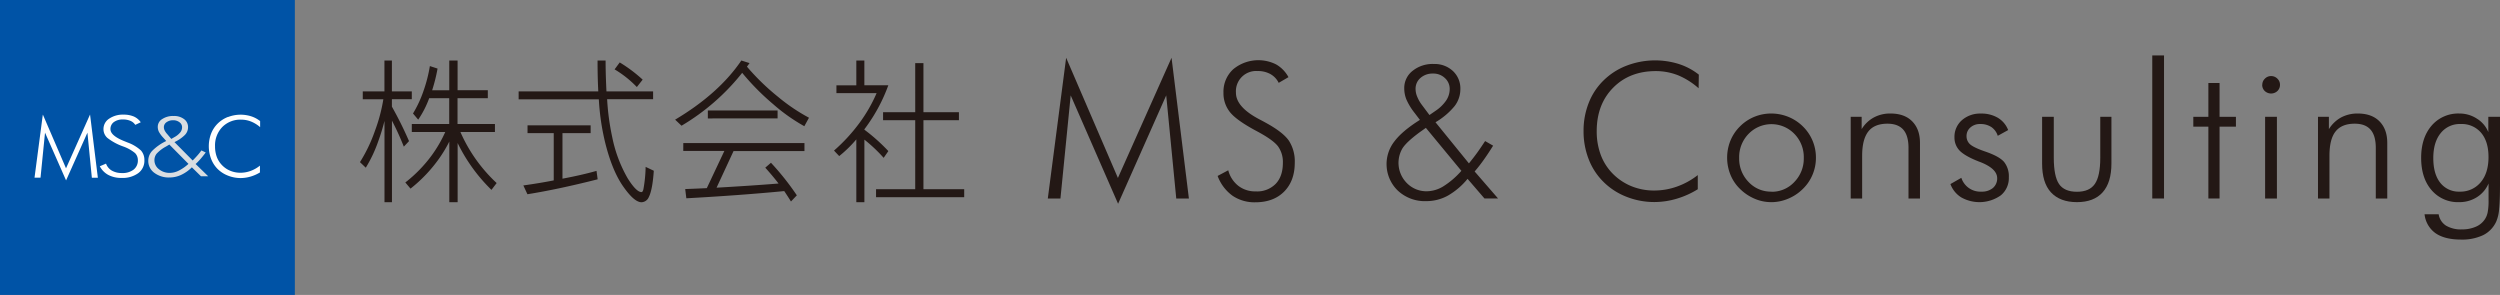 <svg xmlns="http://www.w3.org/2000/svg" viewBox="0 0 961.08 113.39"><rect x="0" y="0" width="961.08" height="113.39" fill="#808080" stroke="none"/><defs><style>.cls-1{fill:#0053a6;}.cls-2{fill:#fff;}.cls-3{fill:#d9dde1;}.cls-4{fill:#231815;}</style></defs><g id="レイヤー_2" data-name="レイヤー 2"><g id="レイヤー_1-2" data-name="レイヤー 1"><rect class="cls-1" width="113.35" height="113.39"/><path class="cls-2" d="M38.41,63.9l2.35-1A5.12,5.12,0,0,0,43,65.59a7.62,7.62,0,0,0,3.87.93,6.93,6.93,0,0,0,4.46-1.29A4.38,4.38,0,0,0,53,61.63a3.87,3.87,0,0,0-1.08-2.78,15.08,15.08,0,0,0-4.63-2.57,21.26,21.26,0,0,1-6-3.26,4.46,4.46,0,0,1-1.51-3.39,4.72,4.72,0,0,1,2.17-4,9.35,9.35,0,0,1,5.6-1.56,9.83,9.83,0,0,1,3.92.73A6.47,6.47,0,0,1,54.11,47L52,48a4.2,4.2,0,0,0-1.85-1.54,7.11,7.11,0,0,0-2.85-.53,5.67,5.67,0,0,0-3.53,1,3.27,3.27,0,0,0-1.31,2.73q0,2.45,5.21,4.56l1.44.58a15.12,15.12,0,0,1,5.11,3.08,5.46,5.46,0,0,1,1.29,3.75,5.89,5.89,0,0,1-2.37,4.94,10.2,10.2,0,0,1-6.41,1.83,10.57,10.57,0,0,1-5.06-1.13,7.93,7.93,0,0,1-3.3-3.36"/><path class="cls-2" d="M87.68,44.94a11.51,11.51,0,0,0-3.94,2.51,11.17,11.17,0,0,0-2.58,3.9,13.74,13.74,0,0,0,0,9.73A11.2,11.2,0,0,0,83.7,65a11.62,11.62,0,0,0,4,2.54,13.14,13.14,0,0,0,4.82.91,13.54,13.54,0,0,0,3.79-.56,15,15,0,0,0,3.62-1.6l0,0V63.67l-.08.06a12.53,12.53,0,0,1-3.57,2,11.37,11.37,0,0,1-3.86.68,10.16,10.16,0,0,1-3.83-.73,9.28,9.28,0,0,1-3.16-2.11,9.09,9.09,0,0,1-2.08-3.24,11.79,11.79,0,0,1-.68-4.12,10.13,10.13,0,0,1,2.79-7.38A9.73,9.73,0,0,1,92.68,46a10.22,10.22,0,0,1,3.77.7A12.45,12.45,0,0,1,100,48.88L100,49l0-2.45h0a10.93,10.93,0,0,0-3.45-1.84,13.51,13.51,0,0,0-8.92.29"/><path class="cls-2" d="M16.43,44.3l-3.16,24h2.31L17.31,51,25.4,69.35,33.61,51l1.7,17.32h2.31l-3-24.3s-9.12,20.41-9.24,20.69c-.13-.28-8.91-20.69-8.91-20.69l0,.25"/><path class="cls-3" d="M77.27,67.77l-3.51-3.45a14.41,14.41,0,0,1-4.11,2.91,10.68,10.68,0,0,1-4.45,1,9.25,9.25,0,0,1-5.93-1.83A5.64,5.64,0,0,1,57,61.71,5.54,5.54,0,0,1,58.6,57.9a19.48,19.48,0,0,1,5.3-3.69L62.83,53a10.83,10.83,0,0,1-1.75-2.34,4.29,4.29,0,0,1-.43-1.89,3.48,3.48,0,0,1,1.71-3,7.57,7.57,0,0,1,4.4-1.18,6.31,6.31,0,0,1,4,1.2A3.75,3.75,0,0,1,72.29,49a4.22,4.22,0,0,1-1.22,2.89,14.31,14.31,0,0,1-4,2.74l7,7.07c.6-.6,1.19-1.23,1.76-1.87s1.1-1.3,1.6-2l1.66.79c-.63.84-1.26,1.63-1.89,2.36s-1.28,1.42-2,2.07l4.84,4.71H77.27M72.45,63,65.1,55.57l-1.25.75A13.66,13.66,0,0,0,60.2,59.1a4,4,0,0,0-.83,2.5,4.31,4.31,0,0,0,1.73,3.45,6.42,6.42,0,0,0,4.2,1.41,7.82,7.82,0,0,0,3.44-.87A16.5,16.5,0,0,0,72.45,63Zm-6.6-9.59,1.23-.71a7.49,7.49,0,0,0,2.21-1.79A3.15,3.15,0,0,0,70,48.92,2.31,2.31,0,0,0,69,47a3.83,3.83,0,0,0-2.44-.77A4.21,4.21,0,0,0,64,47a2.28,2.28,0,0,0-1,1.92,2.94,2.94,0,0,0,.34,1.31,6.2,6.2,0,0,0,1,1.38Z"/><path class="cls-4" d="M139.44,35.14h8.35V23.26h2.87V35.14h7.65v3h-7.65V41a142.33,142.33,0,0,1,6.58,13.25l-2,2.13a103.24,103.24,0,0,0-4.56-10V77.72h-2.87V46.49a78.54,78.54,0,0,1-2.35,7.69,52.19,52.19,0,0,1-4.84,10.29l-2.24-2.14a58.72,58.72,0,0,0,5.79-12.11,63.44,63.44,0,0,0,3.2-12.06h-7.91v-3m25.82-9.75,2.93.95a63.14,63.14,0,0,1-2.08,8.34h6.58V23.26h3.2V34.68h11.62v3.06H175.89v9.94h14.38v3.07H177a59.21,59.21,0,0,0,13.93,19.62l-2,2.62a64.57,64.57,0,0,1-13-18V77.72h-3.2V54.42A50.46,50.46,0,0,1,169,60.68a55.82,55.82,0,0,1-11.18,11.83l-2-2.36A52.6,52.6,0,0,0,166,59.68a49.53,49.53,0,0,0,5.17-8.93H158.31V47.68h14.38V37.74H165A37.17,37.17,0,0,1,160.77,46l-2-2.37a44.07,44.07,0,0,0,4-8.57A56,56,0,0,0,165.26,25.39Z"/><path class="cls-4" d="M199.38,35.14H230c-.19-3.66-.28-7.63-.28-11.88h3.09c0,4.34.16,8.3.33,11.88h17.93v3H233.4a94,94,0,0,0,2,14.78,52.19,52.19,0,0,0,5.88,15.6c2.22,3.55,4,5.33,5.35,5.33.29,0,.55-.38.72-1.13a52,52,0,0,0,.85-8.57l3.14,1.49c-.33,5-1,8.32-1.91,10.11a3.18,3.18,0,0,1-2.8,2c-1.91,0-4.29-2.08-7.15-6.21s-5.12-9.8-6.84-16.74a90.73,90.73,0,0,1-2.43-16.61H199.38v-3m3.42,13h24.26v3H216.23v17.5q7.53-1.42,13.09-3l.44,3.24q-15.16,3.85-27,5.74l-1.57-3.38c4.2-.59,8.08-1.23,11.68-1.94V51.17H202.8ZM238.24,24a55.37,55.37,0,0,1,8.82,6.62l-2.24,2.84a40.43,40.43,0,0,0-8.55-6.79Z"/><path class="cls-4" d="M285,23.26l3.15,1c-.34.47-.66.92-1,1.36a88.21,88.21,0,0,0,12,11.64,70.81,70.81,0,0,0,11.85,8l-1.79,3.26A68.87,68.87,0,0,1,297.18,40a93.64,93.64,0,0,1-11.86-12A84.83,84.83,0,0,1,262,48.33L259.54,46Q276.34,36,285,23.26M262.68,55h46.58v3.07H282l-6.53,14.08q13.45-.76,23.83-1.6-2.37-3.07-5.11-6.09l2.19-1.89a101.23,101.23,0,0,1,9.95,12.52l-2.26,2.37c-.82-1.34-1.68-2.65-2.58-4q-17,1.64-37.64,2.77l-.44-3.55c2.89-.11,5.65-.23,8.31-.35l6.75-14.31h-15.8Zm36.25-12.54v3.07H272.12V42.47Z"/><path class="cls-4" d="M329.2,23.26h3.09v9.52h9.21a64.15,64.15,0,0,1-8.2,15.55c-.33.47-.68.92-1,1.36v.17a70.31,70.31,0,0,1,9.21,8.22l-1.8,2.6a59.12,59.12,0,0,0-7.41-7V77.72H329.2V53.58A47.07,47.07,0,0,1,322.62,60l-2-2.11A66.33,66.33,0,0,0,330.6,47,58.16,58.16,0,0,0,337,35.8H321.55v-3h7.65V23.26m10.28,19.87h12.36V24.27H355V43.13h13.64V46.2H355V72.74h15.67v3.07H336.78V72.74h15.06V46.2H339.48Z"/><polyline class="cls-4" points="429.83 78.33 411.61 36.67 407.67 76.31 402.81 76.31 409.86 22.21 429.76 68.41 450.38 22.21 457.05 76.31 452.19 76.31 448.33 36.67 429.83 78.33"/><path class="cls-4" d="M468.1,67.63l4.08-2.17a11.12,11.12,0,0,0,3.9,6,10.6,10.6,0,0,0,6.67,2.12,10,10,0,0,0,7.68-2.92c1.84-1.94,2.75-4.64,2.75-8.09a10.26,10.26,0,0,0-1.84-6.27q-1.87-2.49-8-5.77-7.83-4.15-10.42-7.32a11.59,11.59,0,0,1-2.58-7.59,11.69,11.69,0,0,1,3.75-9,15.16,15.16,0,0,1,16.52-1.84,12.41,12.41,0,0,1,4.72,4.88l-3.76,2.19a7.76,7.76,0,0,0-3.2-3.38,9.75,9.75,0,0,0-4.89-1.16,7.78,7.78,0,0,0-8.34,8.35q0,5.48,9,10.21c1.09.57,1.91,1,2.48,1.33q6.64,3.63,8.88,6.9a14.63,14.63,0,0,1,2.25,8.44c0,4.67-1.37,8.37-4.08,11.11s-6.43,4.12-11.12,4.12a15,15,0,0,1-8.75-2.54,16.41,16.41,0,0,1-5.69-7.54"/><path class="cls-4" d="M570.69,76.31l-6.51-7.56a27.31,27.31,0,0,1-7.58,6.46,17.1,17.1,0,0,1-8.27,2.11,15.16,15.16,0,0,1-11-4.08,14.15,14.15,0,0,1-1.26-18.9c2-2.66,5.26-5.41,9.79-8.25l-2-2.63a23.69,23.69,0,0,1-3.22-5.27,11.53,11.53,0,0,1-.8-4.27,8.34,8.34,0,0,1,3.19-6.67,12.24,12.24,0,0,1,8.15-2.65,10.31,10.31,0,0,1,7.37,2.7,9.17,9.17,0,0,1,2.86,7,10.64,10.64,0,0,1-2.24,6.52A27.76,27.76,0,0,1,551.85,47L564.7,62.81c1.1-1.35,2.19-2.74,3.23-4.18s2-2.9,3-4.4L574,56c-1.17,1.89-2.32,3.64-3.49,5.28a58.14,58.14,0,0,1-3.61,4.64l9,10.38h-5.16m-8.92-10.6L548.15,49.15l-2.35,1.67c-3.44,2.53-5.65,4.61-6.66,6.23a11,11,0,0,0,1.69,13.32,10.5,10.5,0,0,0,7.74,3.16,12.47,12.47,0,0,0,6.36-1.94A31.51,31.51,0,0,0,561.77,65.71ZM549.53,44.22l2.32-1.6a15.16,15.16,0,0,0,4.11-4,7.9,7.9,0,0,0,1.35-4.38A5.58,5.58,0,0,0,555.46,30a6.39,6.39,0,0,0-4.54-1.72,7,7,0,0,0-4.84,1.68,5.45,5.45,0,0,0-1.89,4.28,7.62,7.62,0,0,0,.66,3,13.52,13.52,0,0,0,1.77,3.09Z"/><path class="cls-4" d="M653,33.93a28.1,28.1,0,0,0-7.92-5,23.42,23.42,0,0,0-8.54-1.6q-10.08,0-16.38,6.38t-6.33,16.61a25.86,25.86,0,0,0,1.56,9.25,20.52,20.52,0,0,0,4.7,7.3,21.46,21.46,0,0,0,7.16,4.74,22.85,22.85,0,0,0,8.66,1.63,25.88,25.88,0,0,0,8.72-1.5,28.21,28.21,0,0,0,8.05-4.43v5.44a33.09,33.09,0,0,1-8.1,3.64,30,30,0,0,1-8.47,1.28,29,29,0,0,1-10.78-2A25.68,25.68,0,0,1,616.51,70a24.67,24.67,0,0,1-5.74-8.72,29.39,29.39,0,0,1-2-10.9,29,29,0,0,1,2-10.85,24.37,24.37,0,0,1,5.77-8.69,25.72,25.72,0,0,1,8.81-5.61,30.59,30.59,0,0,1,20-.64,24.37,24.37,0,0,1,7.73,4.1L653,33.93"/><path class="cls-4" d="M680.91,77.71a16,16,0,0,1-6.46-1.35,18,18,0,0,1-5.61-3.81,15.92,15.92,0,0,1-3.61-5.4,17.51,17.51,0,0,1,0-13.07,16.52,16.52,0,0,1,3.65-5.46,16.71,16.71,0,0,1,5.51-3.7,17,17,0,0,1,6.49-1.28,17.52,17.52,0,0,1,6.61,1.28,17.12,17.12,0,0,1,5.61,3.7,16.66,16.66,0,0,1,5,12,16.59,16.59,0,0,1-1.28,6.49,16.41,16.41,0,0,1-3.68,5.45,17.42,17.42,0,0,1-5.68,3.81,16.67,16.67,0,0,1-6.61,1.35m.15-4a11.73,11.73,0,0,0,8.81-3.77,12.81,12.81,0,0,0,3.62-9.22,12.75,12.75,0,0,0-3.61-9.26,12.25,12.25,0,0,0-17.62,0,12.8,12.8,0,0,0-3.61,9.26,12.8,12.8,0,0,0,3.61,9.22A11.68,11.68,0,0,0,681.06,73.67Z"/><path class="cls-4" d="M711.47,76.31V44.91h4.21v4.74a12.39,12.39,0,0,1,4.7-4.5,13.08,13.08,0,0,1,6.4-1.51c3.56,0,6.34,1,8.32,3s3,4.75,3,8.29v21.4h-4.41V56.86c0-3.14-.67-5.48-2-7s-3.34-2.31-6.09-2.31c-3.34,0-5.8,1-7.36,3s-2.37,5.08-2.37,9.33V76.31h-4.41"/><path class="cls-4" d="M749.84,70.74,754,68.36a7.69,7.69,0,0,0,7.75,5.31,6.55,6.55,0,0,0,4.4-1.41,4.79,4.79,0,0,0,1.63-3.76c0-2.42-2.15-4.48-6.42-6.17-.46-.16-.81-.29-1.07-.41-3.3-1.31-5.6-2.65-6.93-4a7.16,7.16,0,0,1-2-5.12,8.47,8.47,0,0,1,2.84-6.58,10.6,10.6,0,0,1,7.36-2.56,12.27,12.27,0,0,1,6.54,1.66A9.46,9.46,0,0,1,772,50L768,52.21a6.36,6.36,0,0,0-2.47-3.37,7.48,7.48,0,0,0-4.26-1.16A5.42,5.42,0,0,0,757.49,49,4.27,4.27,0,0,0,756,52.32a4.13,4.13,0,0,0,1.46,3.24c1,.84,3,1.78,6,2.79q5.21,1.82,7,3.94a8.86,8.86,0,0,1,1.8,5.89,8.57,8.57,0,0,1-3.09,6.92,14.24,14.24,0,0,1-15.2.78,10.13,10.13,0,0,1-4.17-5.14"/><path class="cls-4" d="M789.54,44.91v15.7c0,4.78.68,8.14,2,10.11s3.64,3,6.89,3,5.5-1,6.89-3,2.09-5.35,2.09-10.08V44.91h4.29V62.85q0,7.31-3.37,11.08c-2.24,2.51-5.54,3.78-9.89,3.78s-7.69-1.27-10-3.78-3.39-6.21-3.39-11.08V44.91h4.41"/><rect class="cls-4" x="827.4" y="21.31" width="4.52" height="55"/><polyline class="cls-4" points="848.97 48.69 843.18 48.69 843.18 44.91 848.97 44.91 848.97 31.91 853.27 31.91 853.27 44.91 859.56 44.91 859.56 48.69 853.27 48.69 853.27 76.31 848.97 76.31 848.97 48.69"/><path class="cls-4" d="M869.7,32.61a3.2,3.2,0,0,1,1-2.37,3.27,3.27,0,0,1,2.4-1,3.37,3.37,0,0,1,2.4,1,3.18,3.18,0,0,1,1,2.37,3.22,3.22,0,0,1-1,2.39,3.56,3.56,0,0,1-4.84,0,3.26,3.26,0,0,1-1-2.39m5.66,12.3v31.4h-4.54V44.91Z"/><path class="cls-4" d="M891.11,76.31V44.91h4.19v4.74a12.68,12.68,0,0,1,4.7-4.5,13.27,13.27,0,0,1,6.42-1.51c3.55,0,6.34,1,8.32,3s3,4.75,3,8.29v21.4h-4.41V56.86q0-4.71-2-7c-1.33-1.53-3.34-2.31-6.1-2.31-3.33,0-5.79,1-7.37,3s-2.34,5.08-2.34,9.33V76.31h-4.42"/><path class="cls-4" d="M961.08,44.91v26q0,6.18-.33,9.42a15.06,15.06,0,0,1-1.12,4.85,10.82,10.82,0,0,1-5,5.2,18.84,18.84,0,0,1-8.52,1.72c-4.19,0-7.44-.82-9.77-2.42a10.25,10.25,0,0,1-4.26-7.3h5.42a6.36,6.36,0,0,0,2.79,4.34,11.27,11.27,0,0,0,6.17,1.47,13,13,0,0,0,5.25-1,7.8,7.8,0,0,0,3.5-2.82,7.49,7.49,0,0,0,1.12-2.7,22.82,22.82,0,0,0,.35-4.74V70.53a11.51,11.51,0,0,1-4.45,5.25,12.47,12.47,0,0,1-6.87,1.93,13.27,13.27,0,0,1-10.59-4.62q-4-4.62-4-12.41c0-5.12,1.34-9.26,4-12.36a13.46,13.46,0,0,1,10.72-4.68,12.19,12.19,0,0,1,6.75,2,10.83,10.83,0,0,1,4.35,5.15V44.91h4.41m-15,2.77a9.34,9.34,0,0,0-7.73,3.51q-2.84,3.5-2.83,9.61t2.68,9.47a9,9,0,0,0,7.45,3.4,10.1,10.1,0,0,0,8.09-3.6q3-3.58,3-9.67c0-4-.93-7.09-2.84-9.35A9.7,9.7,0,0,0,946,47.68Z"/></g></g></svg>